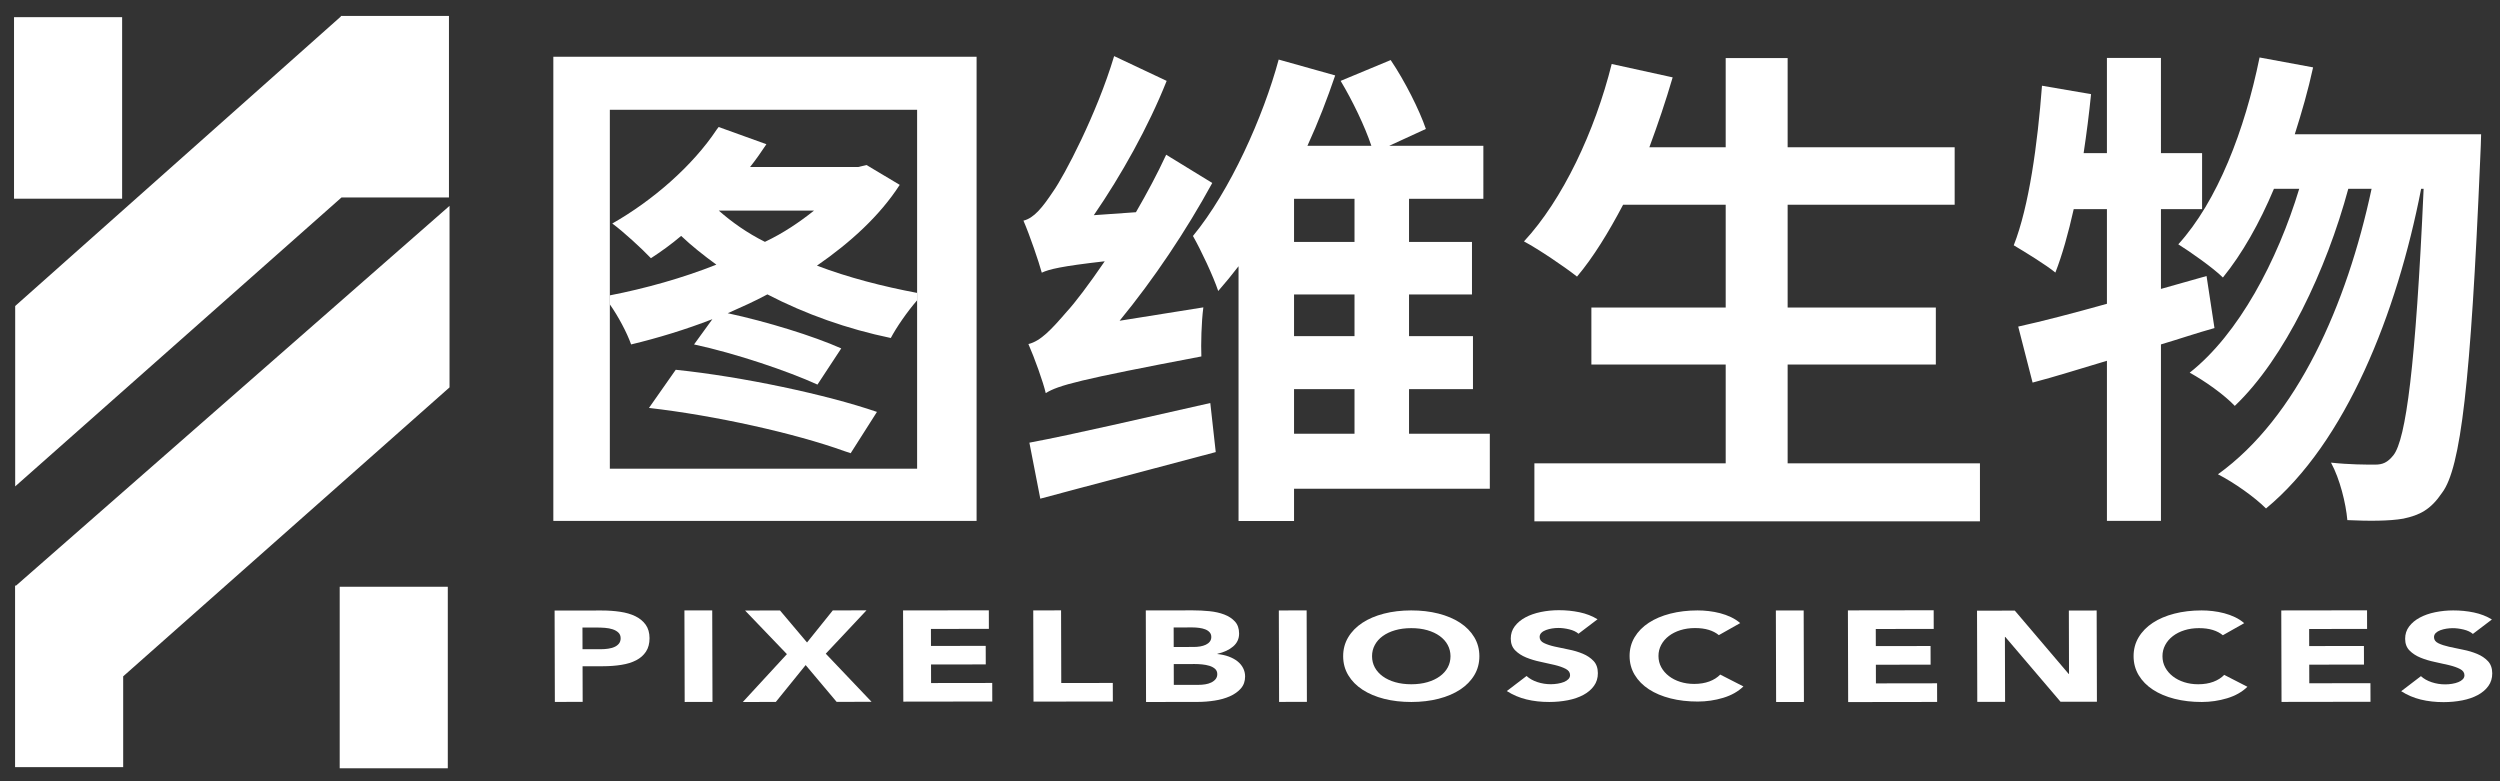 <?xml version="1.0" encoding="UTF-8" standalone="no"?>
<!-- Created with Inkscape (http://www.inkscape.org/) -->

<svg
   width="320mm"
   height="100mm"
   viewBox="0 0 320 100"
   version="1.1"
   id="svg1"
   inkscape:version="1.4.2 (f4327f4, 2025-05-13)"
   sodipodi:docname="图维新版中英文logo20251212-白色.svg"
   inkscape:export-filename="图维新版中英文logo20251212-白色.png"
   inkscape:export-xdpi="96"
   inkscape:export-ydpi="96"
   xmlns:inkscape="http://www.inkscape.org/namespaces/inkscape"
   xmlns:sodipodi="http://sodipodi.sourceforge.net/DTD/sodipodi-0.dtd"
   xmlns="http://www.w3.org/2000/svg"
   xmlns:svg="http://www.w3.org/2000/svg">
  <rect x="0" y="0" width="320" height="100" fill="#333333" stroke="none"/>
  <sodipodi:namedview
     id="namedview1"
     pagecolor="#ffffff"
     bordercolor="#000000"
     borderopacity="0.25"
     inkscape:showpageshadow="2"
     inkscape:pageopacity="0.0"
     inkscape:pagecheckerboard="0"
     inkscape:deskcolor="#d1d1d1"
     inkscape:document-units="mm"
     inkscape:zoom="0.65834035"
     inkscape:cx="693.41033"
     inkscape:cy="196.70676"
     inkscape:window-width="1920"
     inkscape:window-height="974"
     inkscape:window-x="-11"
     inkscape:window-y="-11"
     inkscape:window-maximized="1"
     inkscape:current-layer="layer1" />
  <defs
     id="defs1">
    <clipPath
       clipPathUnits="userSpaceOnUse"
       id="clipPath22">
      <path
         d="M 0,1080 H 1920 V 0 H 0 Z"
         transform="translate(-793.42,-770.808)"
         id="path22" />
    </clipPath>
    <clipPath
       clipPathUnits="userSpaceOnUse"
       id="clipPath24">
      <path
         d="M 0,1080 H 1920 V 0 H 0 Z"
         transform="translate(-810.376,-777.267)"
         id="path24" />
    </clipPath>
    <clipPath
       clipPathUnits="userSpaceOnUse"
       id="clipPath26">
      <path
         d="M 0,1080 H 1920 V 0 H 0 Z"
         transform="translate(-827.427,-769.993)"
         id="path26" />
    </clipPath>
    <clipPath
       clipPathUnits="userSpaceOnUse"
       id="clipPath28">
      <path
         d="M 0,1080 H 1920 V 0 H 0 Z"
         transform="translate(-846.753,-777.264)"
         id="path28" />
    </clipPath>
    <clipPath
       clipPathUnits="userSpaceOnUse"
       id="clipPath30">
      <path
         d="M 0,1080 H 1920 V 0 H 0 Z"
         transform="translate(-868.413,-777.268)"
         id="path30" />
    </clipPath>
    <clipPath
       clipPathUnits="userSpaceOnUse"
       id="clipPath32">
      <path
         d="M 0,1080 H 1920 V 0 H 0 Z"
         transform="translate(-891.798,-764.878)"
         id="path32" />
    </clipPath>
    <clipPath
       clipPathUnits="userSpaceOnUse"
       id="clipPath34">
      <path
         d="M 0,1080 H 1920 V 0 H 0 Z"
         transform="translate(-909.273,-777.261)"
         id="path34" />
    </clipPath>
    <clipPath
       clipPathUnits="userSpaceOnUse"
       id="clipPath36">
      <path
         d="M 0,1080 H 1920 V 0 H 0 Z"
         transform="translate(-924.783,-769.64)"
         id="path36" />
    </clipPath>
    <clipPath
       clipPathUnits="userSpaceOnUse"
       id="clipPath38">
      <path
         d="M 0,1080 H 1920 V 0 H 0 Z"
         transform="translate(-959.13,-773.388)"
         id="path38" />
    </clipPath>
    <clipPath
       clipPathUnits="userSpaceOnUse"
       id="clipPath40">
      <path
         d="M 0,1080 H 1920 V 0 H 0 Z"
         transform="translate(-982.482,-773.155)"
         id="path40" />
    </clipPath>
    <clipPath
       clipPathUnits="userSpaceOnUse"
       id="clipPath42">
      <path
         d="M 0,1080 H 1920 V 0 H 0 Z"
         transform="translate(-991.967,-777.256)"
         id="path42" />
    </clipPath>
    <clipPath
       clipPathUnits="userSpaceOnUse"
       id="clipPath44">
      <path
         d="M 0,1080 H 1920 V 0 H 0 Z"
         transform="translate(-1003.954,-777.271)"
         id="path44" />
    </clipPath>
    <clipPath
       clipPathUnits="userSpaceOnUse"
       id="clipPath46">
      <path
         d="M 0,1080 H 1920 V 0 H 0 Z"
         transform="translate(-1025.437,-777.223)"
         id="path46" />
    </clipPath>
    <clipPath
       clipPathUnits="userSpaceOnUse"
       id="clipPath48">
      <path
         d="M 0,1080 H 1920 V 0 H 0 Z"
         transform="translate(-1066.335,-773.136)"
         id="path48" />
    </clipPath>
    <clipPath
       clipPathUnits="userSpaceOnUse"
       id="clipPath50">
      <path
         d="M 0,1080 H 1920 V 0 H 0 Z"
         transform="translate(-1076.057,-777.263)"
         id="path50" />
    </clipPath>
    <clipPath
       clipPathUnits="userSpaceOnUse"
       id="clipPath52">
      <path
         d="M 0,1080 H 1920 V 0 H 0 Z"
         transform="translate(-1107.934,-773.355)"
         id="path52" />
    </clipPath>
    <clipPath
       clipPathUnits="userSpaceOnUse"
       id="clipPath6-5-3-0">
      <path
         d="M 0,103.28 H 403.7 V 0 H 0 Z"
         id="path6-7-8-9" />
    </clipPath>
    <clipPath
       clipPathUnits="userSpaceOnUse"
       id="clipPath8-6-9-4">
      <path
         d="M 0,103.28 H 403.7 V 0 H 0 Z"
         transform="translate(-319.694,-22.834)"
         id="path8-1-3-7" />
    </clipPath>
    <clipPath
       clipPathUnits="userSpaceOnUse"
       id="clipPath10-8-4-8">
      <path
         d="M 0,103.28 H 403.7 V 0 H 0 Z"
         transform="translate(-403.077,-77.579)"
         id="path10-9-4-3" />
    </clipPath>
    <clipPath
       clipPathUnits="userSpaceOnUse"
       id="clipPath12-2-6-5">
      <path
         d="M 0,103.28 H 403.7 V 0 H 0 Z"
         transform="translate(-117.541,-59.68)"
         id="path12-7-0-1" />
    </clipPath>
    <clipPath
       clipPathUnits="userSpaceOnUse"
       id="clipPath14-9-6-2">
      <path
         d="M 0,103.28 H 403.7 V 0 H 0 Z"
         transform="translate(-130.737,-24.874)"
         id="path14-5-6-0" />
    </clipPath>
    <clipPath
       clipPathUnits="userSpaceOnUse"
       id="clipPath16-4-1-1">
      <path
         d="M 0,103.28 H 403.7 V 0 H 0 Z"
         transform="translate(-142.862,-51.185)"
         id="path16-3-8-6" />
    </clipPath>
    <clipPath
       clipPathUnits="userSpaceOnUse"
       id="clipPath22-4">
      <path
         d="M 0,1080 H 1920 V 0 H 0 Z"
         transform="translate(-793.42,-770.808)"
         id="path22-8" />
    </clipPath>
    <clipPath
       clipPathUnits="userSpaceOnUse"
       id="clipPath24-4">
      <path
         d="M 0,1080 H 1920 V 0 H 0 Z"
         transform="translate(-810.376,-777.267)"
         id="path24-9" />
    </clipPath>
    <clipPath
       clipPathUnits="userSpaceOnUse"
       id="clipPath26-9">
      <path
         d="M 0,1080 H 1920 V 0 H 0 Z"
         transform="translate(-827.427,-769.993)"
         id="path26-2" />
    </clipPath>
    <clipPath
       clipPathUnits="userSpaceOnUse"
       id="clipPath28-5">
      <path
         d="M 0,1080 H 1920 V 0 H 0 Z"
         transform="translate(-846.753,-777.264)"
         id="path28-5" />
    </clipPath>
    <clipPath
       clipPathUnits="userSpaceOnUse"
       id="clipPath30-3">
      <path
         d="M 0,1080 H 1920 V 0 H 0 Z"
         transform="translate(-868.413,-777.268)"
         id="path30-3" />
    </clipPath>
    <clipPath
       clipPathUnits="userSpaceOnUse"
       id="clipPath32-3">
      <path
         d="M 0,1080 H 1920 V 0 H 0 Z"
         transform="translate(-891.798,-764.878)"
         id="path32-7" />
    </clipPath>
    <clipPath
       clipPathUnits="userSpaceOnUse"
       id="clipPath34-4">
      <path
         d="M 0,1080 H 1920 V 0 H 0 Z"
         transform="translate(-909.273,-777.261)"
         id="path34-3" />
    </clipPath>
    <clipPath
       clipPathUnits="userSpaceOnUse"
       id="clipPath36-8">
      <path
         d="M 0,1080 H 1920 V 0 H 0 Z"
         transform="translate(-924.783,-769.64)"
         id="path36-0" />
    </clipPath>
    <clipPath
       clipPathUnits="userSpaceOnUse"
       id="clipPath38-8">
      <path
         d="M 0,1080 H 1920 V 0 H 0 Z"
         transform="translate(-959.13,-773.388)"
         id="path38-8" />
    </clipPath>
    <clipPath
       clipPathUnits="userSpaceOnUse"
       id="clipPath40-0">
      <path
         d="M 0,1080 H 1920 V 0 H 0 Z"
         transform="translate(-982.482,-773.155)"
         id="path40-6" />
    </clipPath>
    <clipPath
       clipPathUnits="userSpaceOnUse"
       id="clipPath42-8">
      <path
         d="M 0,1080 H 1920 V 0 H 0 Z"
         transform="translate(-991.967,-777.256)"
         id="path42-1" />
    </clipPath>
    <clipPath
       clipPathUnits="userSpaceOnUse"
       id="clipPath44-9">
      <path
         d="M 0,1080 H 1920 V 0 H 0 Z"
         transform="translate(-1003.954,-777.271)"
         id="path44-8" />
    </clipPath>
    <clipPath
       clipPathUnits="userSpaceOnUse"
       id="clipPath46-9">
      <path
         d="M 0,1080 H 1920 V 0 H 0 Z"
         transform="translate(-1025.437,-777.223)"
         id="path46-7" />
    </clipPath>
    <clipPath
       clipPathUnits="userSpaceOnUse"
       id="clipPath48-2">
      <path
         d="M 0,1080 H 1920 V 0 H 0 Z"
         transform="translate(-1066.335,-773.136)"
         id="path48-2" />
    </clipPath>
    <clipPath
       clipPathUnits="userSpaceOnUse"
       id="clipPath50-8">
      <path
         d="M 0,1080 H 1920 V 0 H 0 Z"
         transform="translate(-1076.057,-777.263)"
         id="path50-2" />
    </clipPath>
    <clipPath
       clipPathUnits="userSpaceOnUse"
       id="clipPath52-8">
      <path
         d="M 0,1080 H 1920 V 0 H 0 Z"
         transform="translate(-1107.934,-773.355)"
         id="path52-9" />
    </clipPath>
    <clipPath
       clipPathUnits="userSpaceOnUse"
       id="clipPath6-5-3-0-0">
      <path
         d="M 0,103.28 H 403.7 V 0 H 0 Z"
         id="path6-7-8-9-7" />
    </clipPath>
    <clipPath
       clipPathUnits="userSpaceOnUse"
       id="clipPath8-6-9-4-8">
      <path
         d="M 0,103.28 H 403.7 V 0 H 0 Z"
         transform="translate(-319.694,-22.834)"
         id="path8-1-3-7-1" />
    </clipPath>
    <clipPath
       clipPathUnits="userSpaceOnUse"
       id="clipPath10-8-4-8-5">
      <path
         d="M 0,103.28 H 403.7 V 0 H 0 Z"
         transform="translate(-403.077,-77.579)"
         id="path10-9-4-3-8" />
    </clipPath>
    <clipPath
       clipPathUnits="userSpaceOnUse"
       id="clipPath12-2-6-5-6">
      <path
         d="M 0,103.28 H 403.7 V 0 H 0 Z"
         transform="translate(-117.541,-59.68)"
         id="path12-7-0-1-1" />
    </clipPath>
    <clipPath
       clipPathUnits="userSpaceOnUse"
       id="clipPath14-9-6-2-2">
      <path
         d="M 0,103.28 H 403.7 V 0 H 0 Z"
         transform="translate(-130.737,-24.874)"
         id="path14-5-6-0-4" />
    </clipPath>
    <clipPath
       clipPathUnits="userSpaceOnUse"
       id="clipPath16-4-1-1-2">
      <path
         d="M 0,103.28 H 403.7 V 0 H 0 Z"
         transform="translate(-142.862,-51.185)"
         id="path16-3-8-6-5" />
    </clipPath>
  </defs>
  <g
     inkscape:label="图层 1"
     inkscape:groupmode="layer"
     id="layer1">
    <g
       id="g123"
       transform="matrix(0.577,0,0,0.577,-535.843,-154.77)"
       style="stroke-width:0.459;fill:#ffffff">
      <path
         id="path3"
         d="m 753.209,751.188 h 17.99 v 30.21 h -17.99 z"
         style="fill:#ffffff;fill-opacity:1;fill-rule:nonzero;stroke:none;stroke-width:0.459"
         transform="matrix(1.333,0,0,-1.333,0,1440)" />
      <g
         id="g122"
         style="stroke-width:0.459;fill:#ffffff">
        <g
           id="g120"
           style="stroke-width:0.459;fill:#ffffff">
          <path
             id="path1"
             d="m 717.002,876.188 h -17.99 v -30.21 h 17.99 z"
             style="fill:#ffffff;fill-opacity:1;fill-rule:nonzero;stroke:none;stroke-width:0.459"
             transform="matrix(1.333,0,0,-1.333,0,1440)" />
          <path
             id="path2"
             d="m 0,0 v 30.21 h -17.99 v -0.1 L -72.188,-18.067 V -48.088 L -17.877,0 Z"
             style="fill:#ffffff;fill-opacity:1;fill-rule:nonzero;stroke:none;stroke-width:0.459"
             transform="matrix(1.333,0,0,-1.333,1028.266,312.03)" />
          <path
             id="path4"
             d="m 0,0 h -0.17 v -30.21 h 17.991 v 15.105 l 54.311,48.088 v 30.21 z"
             style="fill:#ffffff;fill-opacity:1;fill-rule:nonzero;stroke:none;stroke-width:0.459"
             transform="matrix(1.333,0,0,-1.333,932.242,398.135)" />
        </g>
        <g
           id="g121"
           style="stroke-width:0.459;fill:#ffffff">
          <path
             id="path21"
             d="M 0,0 3.086,0.004 C 3.501,0.005 3.902,0.034 4.288,0.093 4.673,0.15 5.019,0.248 5.326,0.383 5.632,0.52 5.877,0.707 6.066,0.943 6.252,1.18 6.347,1.477 6.346,1.834 6.344,2.22 6.219,2.533 5.971,2.768 5.724,3.004 5.407,3.186 5.021,3.315 4.634,3.443 4.204,3.525 3.73,3.559 3.255,3.594 2.8,3.612 2.365,3.611 L -0.009,3.608 Z M -4.645,6.436 3.159,6.447 C 4.246,6.449 5.275,6.378 6.245,6.236 7.213,6.095 8.061,5.85 8.783,5.5 9.506,5.15 10.082,4.678 10.509,4.085 10.935,3.492 11.15,2.744 11.153,1.842 11.156,0.954 10.959,0.21 10.565,-0.393 10.171,-0.993 9.628,-1.475 8.937,-1.834 8.247,-2.192 7.426,-2.448 6.475,-2.599 5.528,-2.752 4.499,-2.828 3.391,-2.83 L 0.009,-2.834 0.025,-8.761 -4.603,-8.768 Z"
             style="fill:#ffffff;fill-opacity:1;fill-rule:nonzero;stroke:none;stroke-width:0.459"
             transform="matrix(1.333,0,0,-1.333,1057.894,412.256)"
             clip-path="url(#clipPath22-4)" />
          <path
             id="path23"
             d="M 0,0 4.628,0.006 4.67,-15.231 0.042,-15.237 Z"
             style="fill:#ffffff;fill-opacity:1;fill-rule:nonzero;stroke:none;stroke-width:0.459"
             transform="matrix(1.333,0,0,-1.333,1080.501,403.644)"
             clip-path="url(#clipPath24-4)" />
          <path
             id="path25"
             d="M 0,0 -6.963,7.258 -1.147,7.266 3.348,1.941 7.637,7.279 13.244,7.287 6.468,0.074 14.087,-7.934 8.272,-7.943 3.12,-1.822 -1.847,-7.957 -7.336,-7.964 Z"
             style="fill:#ffffff;fill-opacity:1;fill-rule:nonzero;stroke:none;stroke-width:0.459"
             transform="matrix(1.333,0,0,-1.333,1103.236,413.343)"
             clip-path="url(#clipPath26-9)" />
          <path
             id="path27"
             d="m 0,0 14.273,0.02 0.007,-3.087 -9.643,-0.013 0.008,-2.83 9.109,0.013 0.009,-3.087 -9.109,-0.013 0.008,-3.087 10.177,0.014 0.009,-3.088 -14.806,-0.021 z"
             style="fill:#ffffff;fill-opacity:1;fill-rule:nonzero;stroke:none;stroke-width:0.459"
             transform="matrix(1.333,0,0,-1.333,1129.004,403.648)"
             clip-path="url(#clipPath28-5)" />
          <path
             id="path29"
             d="m 0,0 4.63,0.008 0.032,-12.092 8.576,0.011 0.009,-3.087 -13.205,-0.019 z"
             style="fill:#ffffff;fill-opacity:1;fill-rule:nonzero;stroke:none;stroke-width:0.459"
             transform="matrix(1.333,0,0,-1.333,1157.884,403.642)"
             clip-path="url(#clipPath30-3)" />
          <path
             id="path31"
             d="m 0,0 4.154,0.005 c 0.357,0.001 0.717,0.029 1.083,0.088 0.365,0.057 0.697,0.159 0.994,0.303 0.295,0.143 0.537,0.331 0.726,0.56 0.186,0.23 0.28,0.509 0.278,0.84 C 7.234,2.154 7.11,2.445 6.864,2.668 6.614,2.889 6.303,3.057 5.927,3.172 5.549,3.286 5.144,3.364 4.709,3.407 4.274,3.449 3.868,3.471 3.492,3.469 L -0.009,3.465 Z M -0.016,6.306 3.336,6.31 C 3.693,6.311 4.044,6.34 4.39,6.397 4.735,6.456 5.046,6.55 5.323,6.68 5.599,6.808 5.822,6.981 5.989,7.197 6.157,7.413 6.24,7.67 6.24,7.973 6.239,8.288 6.144,8.55 5.955,8.758 5.767,8.965 5.525,9.126 5.226,9.241 4.93,9.355 4.594,9.438 4.218,9.486 3.841,9.537 3.476,9.561 3.12,9.561 L -0.025,9.556 Z m -4.645,6.084 7.833,0.012 C 4.081,12.403 4.997,12.357 5.916,12.266 6.837,12.174 7.662,11.989 8.395,11.71 9.127,11.431 9.722,11.041 10.178,10.539 10.635,10.037 10.864,9.371 10.867,8.538 10.869,7.677 10.54,6.964 9.88,6.395 9.218,5.828 8.342,5.421 7.256,5.175 V 5.132 C 7.949,5.061 8.577,4.923 9.142,4.716 c 0.564,-0.208 1.05,-0.473 1.456,-0.794 0.406,-0.323 0.718,-0.7 0.937,-1.13 0.218,-0.43 0.33,-0.89 0.331,-1.378 C 11.868,0.611 11.633,-0.059 11.16,-0.599 10.687,-1.137 10.073,-1.572 9.323,-1.903 8.572,-2.234 7.726,-2.473 6.788,-2.616 5.849,-2.763 4.915,-2.835 3.984,-2.836 l -8.603,-0.013 z"
             style="fill:#ffffff;fill-opacity:1;fill-rule:nonzero;stroke:none;stroke-width:0.459"
             transform="matrix(1.333,0,0,-1.333,1189.064,420.163)"
             clip-path="url(#clipPath32-3)" />
          <path
             id="path33"
             d="M 0,0 4.628,0.006 4.67,-15.214 0.042,-15.221 Z"
             style="fill:#ffffff;fill-opacity:1;fill-rule:nonzero;stroke:none;stroke-width:0.459"
             transform="matrix(1.333,0,0,-1.333,1212.363,403.652)"
             clip-path="url(#clipPath34-4)" />
          <path
             id="path35"
             d="m 0,0 c 0.002,-0.683 0.155,-1.308 0.464,-1.875 0.308,-0.565 0.75,-1.057 1.325,-1.472 0.574,-0.416 1.264,-0.739 2.064,-0.97 0.802,-0.231 1.699,-0.346 2.688,-0.345 0.989,0.002 1.883,0.119 2.683,0.352 0.801,0.233 1.487,0.559 2.06,0.977 0.572,0.416 1.011,0.908 1.316,1.476 0.305,0.567 0.456,1.192 0.455,1.874 C 13.052,0.686 12.897,1.308 12.589,1.881 12.281,2.454 11.84,2.948 11.264,3.364 10.689,3.78 10.002,4.102 9.198,4.334 8.398,4.565 7.503,4.68 6.514,4.678 5.525,4.677 4.63,4.56 3.828,4.327 3.029,4.093 2.341,3.769 1.77,3.351 1.197,2.933 0.758,2.438 0.454,1.863 0.147,1.29 -0.003,0.668 0,0 m -4.808,-0.007 c -0.005,1.16 0.275,2.213 0.836,3.155 0.562,0.943 1.346,1.746 2.352,2.411 1.007,0.663 2.203,1.173 3.586,1.53 1.383,0.357 2.897,0.537 4.539,0.539 1.642,0.003 3.154,-0.173 4.541,-0.526 1.386,-0.354 2.584,-0.86 3.596,-1.521 1.009,-0.662 1.799,-1.462 2.364,-2.405 0.567,-0.94 0.851,-1.991 0.855,-3.151 0.003,-1.161 -0.275,-2.214 -0.835,-3.157 C 16.465,-4.074 15.68,-4.877 14.673,-5.542 13.666,-6.205 12.47,-6.716 11.086,-7.071 9.703,-7.429 8.19,-7.608 6.548,-7.611 4.906,-7.613 3.392,-7.438 2.006,-7.085 c -1.384,0.353 -2.583,0.861 -3.594,1.522 -1.01,0.66 -1.798,1.462 -2.365,2.402 -0.567,0.942 -0.852,1.993 -0.855,3.154"
             style="fill:#ffffff;fill-opacity:1;fill-rule:nonzero;stroke:none;stroke-width:0.459"
             transform="matrix(1.333,0,0,-1.333,1233.043,413.813)"
             clip-path="url(#clipPath36-8)" />
          <path
             id="path37"
             d="M 0,0 C -0.376,0.327 -0.888,0.57 -1.53,0.726 -2.173,0.883 -2.781,0.961 -3.355,0.96 -3.691,0.96 -4.038,0.931 -4.393,0.877 -4.75,0.821 -5.086,0.735 -5.403,0.618 -5.72,0.501 -5.976,0.348 -6.172,0.155 -6.37,-0.037 -6.468,-0.27 -6.468,-0.543 c 0.002,-0.438 0.241,-0.773 0.715,-1.004 0.476,-0.233 1.074,-0.431 1.799,-0.594 0.721,-0.163 1.499,-0.326 2.329,-0.489 0.832,-0.162 1.609,-0.395 2.331,-0.694 0.723,-0.301 1.323,-0.704 1.8,-1.209 C 2.982,-5.039 3.22,-5.717 3.223,-6.564 3.226,-7.372 3.01,-8.077 2.576,-8.68 2.143,-9.283 1.556,-9.783 0.815,-10.181 c -0.739,-0.398 -1.6,-0.693 -2.577,-0.887 -0.98,-0.192 -2.014,-0.289 -3.101,-0.291 -1.365,-0.002 -2.633,0.141 -3.798,0.426 -1.169,0.285 -2.26,0.749 -3.269,1.392 l 3.286,2.508 c 0.476,-0.437 1.074,-0.774 1.798,-1.013 0.722,-0.24 1.47,-0.358 2.242,-0.357 0.376,0.001 0.757,0.033 1.14,0.095 0.387,0.062 0.732,0.154 1.04,0.277 0.306,0.125 0.552,0.281 0.739,0.474 0.189,0.192 0.281,0.417 0.281,0.678 -0.001,0.438 -0.245,0.783 -0.73,1.036 -0.486,0.252 -1.095,0.466 -1.828,0.643 -0.732,0.177 -1.523,0.354 -2.375,0.531 -0.851,0.177 -1.642,0.416 -2.375,0.715 -0.733,0.3 -1.342,0.696 -1.828,1.189 -0.486,0.491 -0.73,1.141 -0.733,1.949 -0.003,0.78 0.219,1.464 0.662,2.053 0.443,0.589 1.035,1.083 1.775,1.481 0.741,0.398 1.596,0.697 2.564,0.897 0.969,0.199 1.968,0.3 2.997,0.301 1.187,0.002 2.334,-0.113 3.442,-0.344 1.109,-0.232 2.11,-0.62 3.001,-1.166 z"
             style="fill:#ffffff;fill-opacity:1;fill-rule:nonzero;stroke:none;stroke-width:0.459"
             transform="matrix(1.333,0,0,-1.333,1278.84,408.816)"
             clip-path="url(#clipPath38-8)" />
          <path
             id="path39"
             d="M 0,0 C -0.457,0.379 -1.016,0.671 -1.679,0.875 -2.342,1.077 -3.108,1.178 -3.978,1.177 -4.85,1.175 -5.656,1.059 -6.396,0.827 -7.137,0.594 -7.781,0.272 -8.322,-0.144 -8.865,-0.56 -9.289,-1.052 -9.594,-1.625 c -0.306,-0.57 -0.457,-1.19 -0.454,-1.855 0.002,-0.68 0.155,-1.301 0.464,-1.865 0.308,-0.563 0.731,-1.052 1.266,-1.465 0.535,-0.415 1.164,-0.737 1.887,-0.966 0.722,-0.23 1.499,-0.345 2.331,-0.344 0.949,0.002 1.787,0.139 2.521,0.412 0.73,0.273 1.334,0.654 1.807,1.143 l 3.86,-1.972 c -0.886,-0.857 -2.012,-1.49 -3.376,-1.9 -1.363,-0.41 -2.767,-0.615 -4.211,-0.617 -1.642,-0.002 -3.156,0.172 -4.542,0.524 -1.385,0.35 -2.584,0.856 -3.595,1.513 -1.01,0.658 -1.798,1.456 -2.365,2.392 -0.566,0.937 -0.852,1.983 -0.855,3.139 -0.004,1.154 0.275,2.202 0.836,3.14 0.562,0.939 1.346,1.738 2.353,2.399 1.007,0.661 2.202,1.168 3.585,1.523 1.384,0.356 2.898,0.534 4.539,0.536 0.594,0.002 1.211,-0.035 1.855,-0.109 C -1.046,3.93 -0.412,3.811 0.213,3.649 0.836,3.486 1.434,3.27 2.009,3 2.583,2.727 3.098,2.396 3.554,2.003 Z"
             style="fill:#ffffff;fill-opacity:1;fill-rule:nonzero;stroke:none;stroke-width:0.459"
             transform="matrix(1.333,0,0,-1.333,1309.976,409.127)"
             clip-path="url(#clipPath40-0)" />
          <path
             id="path41"
             d="M 0,0 4.628,0.006 4.67,-15.225 0.042,-15.232 Z"
             style="fill:#ffffff;fill-opacity:1;fill-rule:nonzero;stroke:none;stroke-width:0.459"
             transform="matrix(1.333,0,0,-1.333,1322.623,403.659)"
             clip-path="url(#clipPath42-8)" />
          <path
             id="path43"
             d="m 0,0 14.273,0.021 0.007,-3.104 -9.643,-0.014 0.008,-2.844 9.109,0.012 0.009,-3.103 -9.109,-0.012 0.008,-3.104 10.177,0.015 0.009,-3.104 -14.806,-0.02 z"
             style="fill:#ffffff;fill-opacity:1;fill-rule:nonzero;stroke:none;stroke-width:0.459"
             transform="matrix(1.333,0,0,-1.333,1338.606,403.638)"
             clip-path="url(#clipPath44-9)" />
          <path
             id="path45"
             d="m 0,0 6.289,0.01 8.961,-10.535 h 0.059 L 15.281,0.023 19.909,0.029 19.951,-15.15 13.898,-15.159 4.7,-4.366 H 4.64 l 0.03,-10.806 -4.628,-0.007 z"
             style="fill:#ffffff;fill-opacity:1;fill-rule:nonzero;stroke:none;stroke-width:0.459"
             transform="matrix(1.333,0,0,-1.333,1367.249,403.702)"
             clip-path="url(#clipPath46-9)" />
          <path
             id="path47"
             d="M 0,0 C -0.457,0.382 -1.016,0.674 -1.679,0.879 -2.342,1.082 -3.108,1.184 -3.978,1.183 -4.85,1.182 -5.656,1.065 -6.396,0.832 -7.137,0.597 -7.781,0.273 -8.322,-0.145 c -0.543,-0.418 -0.967,-0.912 -1.272,-1.487 -0.306,-0.573 -0.457,-1.195 -0.454,-1.864 0.002,-0.682 0.155,-1.308 0.464,-1.874 0.308,-0.566 0.731,-1.058 1.266,-1.472 0.535,-0.416 1.165,-0.739 1.887,-0.97 0.722,-0.232 1.499,-0.346 2.331,-0.345 0.949,10e-4 1.787,0.138 2.521,0.412 0.73,0.274 1.334,0.657 1.807,1.149 l 3.86,-1.98 c -0.886,-0.863 -2.012,-1.499 -3.376,-1.911 -1.363,-0.411 -2.767,-0.618 -4.211,-0.62 -1.642,-0.002 -3.156,0.174 -4.542,0.527 -1.385,0.352 -2.584,0.86 -3.595,1.521 -1.01,0.66 -1.798,1.462 -2.365,2.402 -0.566,0.943 -0.852,1.993 -0.855,3.154 -0.004,1.16 0.275,2.214 0.836,3.155 0.562,0.943 1.346,1.746 2.353,2.411 1.007,0.664 2.202,1.173 3.585,1.53 1.384,0.357 2.898,0.537 4.54,0.539 0.593,0.001 1.21,-0.036 1.854,-0.11 C -1.046,3.948 -0.412,3.83 0.213,3.666 0.836,3.503 1.434,3.285 2.009,3.014 2.583,2.741 3.098,2.407 3.554,2.012 Z"
             style="fill:#ffffff;fill-opacity:1;fill-rule:nonzero;stroke:none;stroke-width:0.459"
             transform="matrix(1.333,0,0,-1.333,1421.781,409.153)"
             clip-path="url(#clipPath48-2)" />
          <path
             id="path49"
             d="m 0,0 14.273,0.02 0.007,-3.095 -9.643,-0.014 0.008,-2.839 9.109,0.014 0.009,-3.096 -9.11,-0.014 0.009,-3.096 10.177,0.016 0.009,-3.096 -14.806,-0.022 z"
             style="fill:#ffffff;fill-opacity:1;fill-rule:nonzero;stroke:none;stroke-width:0.459"
             transform="matrix(1.333,0,0,-1.333,1434.743,403.65)"
             clip-path="url(#clipPath50-8)" />
          <path
             id="path51"
             d="M 0,0 C -0.376,0.327 -0.888,0.57 -1.53,0.726 -2.173,0.882 -2.781,0.96 -3.355,0.959 -3.691,0.959 -4.038,0.93 -4.393,0.876 -4.75,0.82 -5.086,0.734 -5.403,0.619 -5.72,0.501 -5.976,0.347 -6.172,0.156 -6.37,-0.037 -6.468,-0.269 -6.468,-0.543 c 0.002,-0.437 0.241,-0.772 0.715,-1.003 0.476,-0.233 1.074,-0.429 1.798,-0.592 0.722,-0.164 1.5,-0.326 2.329,-0.49 0.833,-0.162 1.61,-0.395 2.332,-0.694 0.723,-0.3 1.322,-0.702 1.8,-1.208 C 2.982,-5.035 3.22,-5.712 3.223,-6.559 3.226,-7.366 3.01,-8.07 2.576,-8.673 c -0.433,-0.602 -1.02,-1.102 -1.761,-1.5 -0.739,-0.398 -1.6,-0.693 -2.577,-0.886 -0.98,-0.192 -2.014,-0.289 -3.101,-0.291 -1.366,-0.002 -2.633,0.141 -3.799,0.426 -1.169,0.285 -2.259,0.748 -3.268,1.39 l 3.286,2.507 c 0.476,-0.437 1.074,-0.774 1.798,-1.013 0.722,-0.238 1.47,-0.356 2.242,-0.355 0.376,0 0.756,0.031 1.14,0.093 0.387,0.063 0.732,0.154 1.04,0.279 0.306,0.123 0.552,0.279 0.739,0.473 0.189,0.191 0.281,0.416 0.281,0.676 -0.002,0.438 -0.245,0.784 -0.73,1.035 -0.486,0.252 -1.095,0.466 -1.828,0.643 -0.732,0.178 -1.523,0.354 -2.375,0.531 -0.851,0.176 -1.642,0.415 -2.375,0.714 -0.733,0.3 -1.342,0.696 -1.828,1.189 -0.486,0.49 -0.73,1.14 -0.733,1.947 -0.003,0.779 0.218,1.463 0.662,2.052 0.443,0.588 1.035,1.081 1.775,1.479 0.741,0.397 1.596,0.696 2.564,0.896 0.969,0.199 1.968,0.3 2.997,0.301 C -2.088,3.915 -0.941,3.801 0.167,3.57 1.276,3.338 2.277,2.95 3.168,2.404 Z"
             style="fill:#ffffff;fill-opacity:1;fill-rule:nonzero;stroke:none;stroke-width:0.459"
             transform="matrix(1.333,0,0,-1.333,1477.246,408.86)"
             clip-path="url(#clipPath52-8)" />
        </g>
        <g
           id="g118-6-6"
           transform="translate(-786.568,-21.938)"
           style="stroke-width:0.459;fill:#ffffff">
          <path
             id="path5-1-3-1"
             d="m 205.626,27.761 h 10.063 v 7.423 h -10.063 z m 10.063,23.177 H 205.626 V 44.01 h 10.063 z m 0,15.919 h -10.063 v -7.176 h 10.063 z m 22.517,-48.252 h -32.58 v -5.36 h -9.237 v 42.394 c -1.072,-1.402 -2.227,-2.804 -3.382,-4.124 -0.825,2.474 -2.886,6.845 -4.206,9.156 6.186,7.504 11.712,19.876 14.268,29.361 l 9.404,-2.638 c -1.32,-3.877 -2.805,-7.754 -4.62,-11.713 h 10.64 c -1.072,3.217 -3.134,7.506 -5.113,10.805 l 8.33,3.465 c 2.392,-3.548 4.784,-8.332 5.856,-11.465 l -6.104,-2.805 h 15.671 V 66.857 H 224.762 V 59.68 h 10.475 v -8.742 h -10.475 v -6.929 h 10.64 v -8.825 h -10.64 v -7.423 h 13.444 z m -76.624,7.671 c 7.506,1.403 19.053,4.124 30.106,6.598 l 0.907,-8.165 c -10.145,-2.722 -20.95,-5.526 -29.198,-7.753 z m 28.951,22.517 c -0.33,-2.475 -0.412,-6.186 -0.33,-8.166 -20.372,-3.876 -23.754,-4.783 -25.899,-6.103 -0.412,1.815 -1.897,5.938 -2.886,8.165 2.061,0.495 3.876,2.475 6.433,5.444 1.237,1.32 3.629,4.454 6.269,8.331 -7.259,-0.825 -9.238,-1.32 -10.475,-1.897 -0.495,1.814 -1.98,6.186 -3.052,8.66 1.732,0.412 3.134,2.145 4.949,4.866 1.814,2.557 7.258,12.867 10.144,22.517 l 8.743,-4.124 c -3.051,-7.67 -7.588,-15.754 -12.124,-22.351 l 7.01,0.494 c 1.815,3.135 3.547,6.351 5.032,9.567 l 7.67,-4.701 c -4.371,-8 -9.732,-16.001 -15.423,-22.929 z"
             style="fill:#ffffff;fill-opacity:1;fill-rule:nonzero;stroke:none;stroke-width:0.459"
             transform="matrix(1.333,0,0,-1.333,1728.206,423.397)"
             clip-path="url(#clipPath6-5-3-0-0)" />
          <path
             id="path7-3-7-8"
             d="M 0,0 V -9.65 H -74.149 V 0 h 31.837 v 16.443 h -22.352 v 9.485 h 22.352 v 17.105 h -17.073 c -2.392,-4.537 -4.949,-8.743 -7.671,-11.96 -1.979,1.567 -6.351,4.537 -8.826,5.857 6.434,6.927 11.796,18.31 14.599,29.526 l 10.146,-2.226 c -1.155,-3.959 -2.475,-7.835 -3.877,-11.63 h 12.702 v 14.847 h 10.309 V 52.6 H -4.207 V 43.033 H -32.003 V 25.928 H -7.341 V 16.443 H -32.003 V 0 Z"
             style="fill:#ffffff;fill-opacity:1;fill-rule:nonzero;stroke:none;stroke-width:0.459"
             transform="matrix(1.333,0,0,-1.333,2154.464,392.952)"
             clip-path="url(#clipPath8-6-9-4-8)" />
          <path
             id="path9-8-8-9"
             d="m 0,0 c 0,0 -0.083,-3.299 -0.165,-4.454 -1.568,-36.786 -3.208,-51.096 -6.342,-55.22 -1.897,-2.805 -3.712,-3.712 -6.434,-4.289 -2.309,-0.413 -5.773,-0.413 -9.32,-0.248 -0.248,2.805 -1.237,6.846 -2.722,9.568 3.052,-0.33 5.774,-0.33 7.341,-0.33 1.237,0 2.062,0.33 3.052,1.567 2.062,2.64 3.702,14.723 5.022,44.333 h -0.413 c -4.04,-20.785 -12.536,-42.23 -25.816,-53.199 -1.896,1.897 -5.278,4.289 -8,5.69 13.197,9.486 21.444,28.208 25.569,47.509 h -3.877 c -3.629,-13.445 -10.557,-28.208 -18.887,-36.126 -1.815,1.897 -4.949,4.124 -7.506,5.526 8.165,6.433 14.599,18.64 18.228,30.6 h -4.207 c -2.392,-5.691 -5.278,-10.805 -8.495,-14.763 -1.567,1.566 -5.443,4.288 -7.423,5.525 6.516,7.176 11.052,18.97 13.526,31.095 l 8.908,-1.649 C -28.785,7.34 -29.857,3.629 -31.013,0 Z m -44.375,-32.25 c -2.968,-0.825 -5.855,-1.814 -8.907,-2.721 v -29.363 h -8.99 v 26.641 c -4.454,-1.32 -8.578,-2.64 -12.372,-3.63 l -2.392,9.32 c 4.124,0.908 9.156,2.227 14.764,3.794 v 15.754 h -5.526 c -0.908,-4.041 -1.897,-7.588 -3.052,-10.557 -1.485,1.237 -5.114,3.464 -6.928,4.536 2.557,6.516 3.959,16.826 4.701,26.558 l 8.165,-1.401 c -0.329,-3.3 -0.742,-6.516 -1.237,-9.815 h 3.877 v 15.836 h 8.99 V -3.134 h 6.846 v -9.321 h -6.846 v -13.279 l 7.589,2.144 z"
             style="fill:#ffffff;fill-opacity:1;fill-rule:nonzero;stroke:none;stroke-width:0.459"
             transform="matrix(1.333,0,0,-1.333,2265.642,319.959)"
             clip-path="url(#clipPath10-8-4-8-5)" />
          <path
             id="path11-7-8-8"
             d="M 0,0 C -2.969,1.485 -5.526,3.3 -7.672,5.196 H 8.165 C 5.773,3.3 3.134,1.485 0,0 m 8.66,-3.959 c 5.608,3.876 10.474,8.33 13.774,13.444 l -5.526,3.3 -1.402,-0.33 H -2.475 c 0.99,1.237 1.897,2.557 2.722,3.794 l -7.946,2.865 -0.302,-0.391 C -12.043,12.62 -18.723,6.845 -25.404,3.052 c 1.814,-1.32 4.949,-4.207 6.433,-5.774 1.65,1.073 3.382,2.31 5.031,3.712 1.732,-1.649 3.712,-3.217 5.857,-4.784 -5.61,-2.227 -11.795,-3.959 -17.734,-5.114 v -1.484 c 1.402,-1.98 2.887,-4.785 3.548,-6.681 4.453,1.072 9.072,2.474 13.525,4.206 l -3.051,-4.206 c 6.928,-1.485 15.67,-4.454 20.537,-6.681 l 3.959,6.021 c -4.619,2.062 -12.372,4.454 -18.888,5.856 2.227,0.99 4.454,1.979 6.598,3.134 6.351,-3.299 13.363,-5.773 20.538,-7.258 0.908,1.732 2.722,4.372 4.372,6.268 v 1.238 C 19.629,-7.423 13.856,-5.938 8.66,-3.959"
             style="fill:#ffffff;fill-opacity:1;fill-rule:nonzero;stroke:none;stroke-width:0.459"
             transform="matrix(1.333,0,0,-1.333,1884.927,343.823)"
             clip-path="url(#clipPath12-2-6-5-6)" />
          <path
             id="path13-4-2-4"
             d="m 0,0 c -8.248,2.97 -21.61,5.938 -32.497,7.176 l 4.454,6.351 C -16.908,12.372 -2.969,9.402 5.444,6.516 L 1.07,-0.361 Z"
             style="fill:#ffffff;fill-opacity:1;fill-rule:nonzero;stroke:none;stroke-width:0.459"
             transform="matrix(1.333,0,0,-1.333,1902.522,390.231)"
             clip-path="url(#clipPath14-9-6-2-2)" />
          <path
             id="path15-2-9-1"
             d="m 0,0 v -1.238 -28.015 h -10.722 -1.403 -39.013 v 27.356 1.484 30.89 h 17.816 1.238 L 0,30.477 Z M -60.54,39.303 V -37.941 H -51.138 0 9.897 v 77.244 z"
             style="fill:#ffffff;fill-opacity:1;fill-rule:nonzero;stroke:none;stroke-width:0.459"
             transform="matrix(1.333,0,0,-1.333,1918.689,355.15)"
             clip-path="url(#clipPath16-4-1-1-2)" />
        </g>
      </g>
    </g>
  </g>
</svg>
